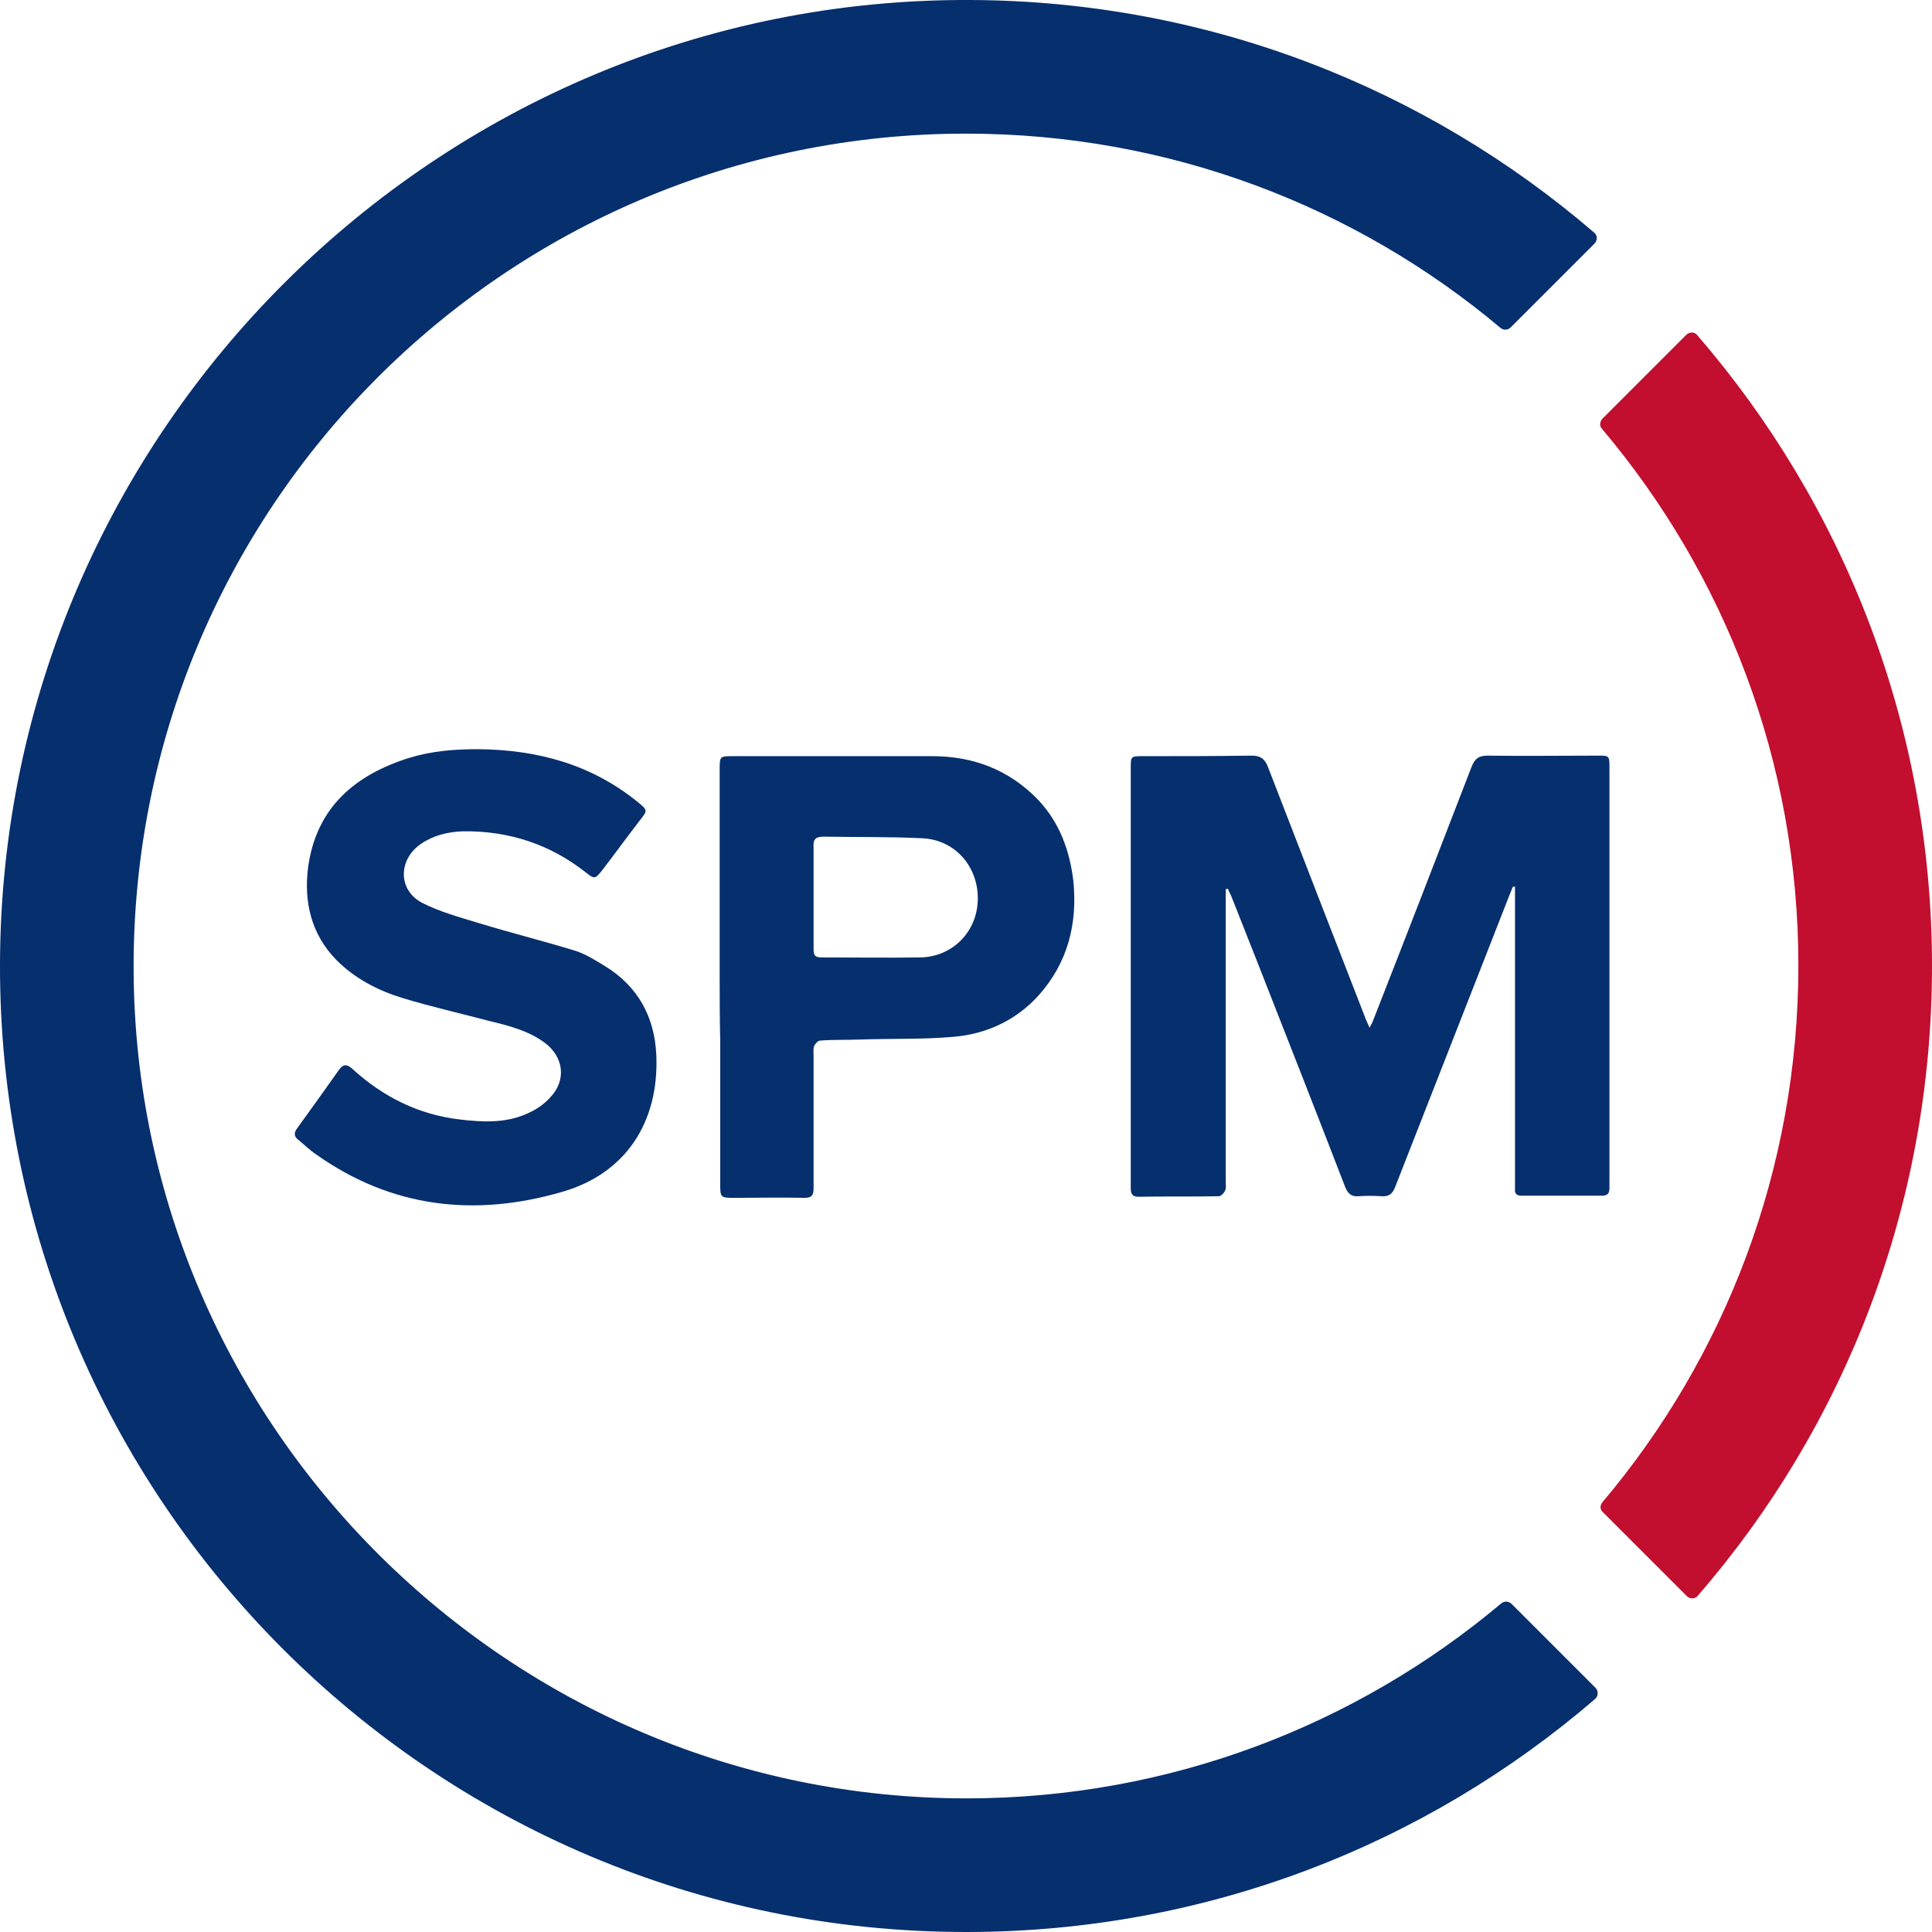<?xml version="1.0" encoding="utf-8"?>
<!-- Generator: Adobe Illustrator 25.0.1, SVG Export Plug-In . SVG Version: 6.00 Build 0)  -->
<svg version="1.1" id="Layer_1" xmlns="http://www.w3.org/2000/svg" xmlns:xlink="http://www.w3.org/1999/xlink" x="0px" y="0px"
	 viewBox="0 0 360 360" style="enable-background:new 0 0 360 360;" xml:space="preserve">
<style type="text/css">
	.st0{fill:#C20F2F;}
	.st1{fill:#062F6E;}
</style>
<g>
	<path class="st0" d="M314.2,62.4L298.6,78c-0.5,0.5-0.6,1.4-0.1,1.9c22.8,27,36.6,61.9,36.6,100c0,38.1-13.7,73-36.5,100
		c-0.5,0.6-0.5,1.4,0.1,1.9l15.6,15.6c0.6,0.6,1.6,0.6,2.1-0.1C343.6,265.9,360,224.9,360,180c0-44.9-16.5-86-43.7-117.5
		C315.8,61.8,314.8,61.8,314.2,62.4z"/>
	<path class="st1" d="M279.7,298.8c-26.9,22.6-61.7,36.3-99.6,36.3c-84.9,0-154.6-69-155.2-153.9C24.3,95,94,24.9,180,24.9
		c37.9,0,72.7,13.6,99.6,36.2c0.6,0.5,1.4,0.4,1.9-0.1l15.6-15.6c0.6-0.6,0.6-1.6-0.1-2.1C265.8,16.5,225.3,0.2,180.9,0
		C81.6-0.5,0.2,80.4,0,179.7C-0.2,279.2,80.5,360,180,360c44.8,0,85.7-16.3,117.2-43.4c0.6-0.5,0.7-1.5,0.1-2.1l-15.6-15.6
		C281.1,298.3,280.3,298.3,279.7,298.8z"/>
	<g>
		<path class="st1" d="M281.9,165.2c-0.2,0.5-0.4,1-0.6,1.5c-7.1,18.1-14.2,36.3-21.3,54.4c-0.5,1.3-1.1,1.9-2.6,1.8
			c-1.4-0.1-2.9-0.1-4.3,0c-1.3,0.1-1.9-0.5-2.4-1.6c-5.4-14-10.9-28-16.4-42c-1.6-4.1-3.3-8.3-4.9-12.4c-0.2-0.4-0.4-0.8-0.6-1.3
			c-0.1,0-0.3,0.1-0.4,0.1c0,0.6,0,1.2,0,1.8c0,17.6,0,35.1,0,52.7c0,0.5,0.1,1.1-0.1,1.6c-0.2,0.5-0.8,1.1-1.2,1.1
			c-5,0.1-10,0-15,0.1c-1,0-1.4-0.5-1.4-1.5c0-0.3,0-0.7,0-1c0-25.8,0-51.5,0-77.3c0-2.3,0-2.3,2.3-2.3c6.7,0,13.4,0,20.2-0.1
			c1.7,0,2.5,0.6,3.1,2.2c6,15.5,12,31,18,46.4c0.2,0.6,0.5,1.2,0.9,2.1c0.3-0.6,0.5-0.9,0.6-1.2c6.2-15.8,12.3-31.6,18.4-47.4
			c0.6-1.5,1.3-2.1,3-2.1c6.9,0.1,13.7,0,20.6,0c2,0,2.1,0,2.1,2.1c0,24.3,0,48.6,0,72.8c0,1.9,0,3.8,0,5.7c0,1-0.4,1.4-1.4,1.4
			c-5,0-10,0-15,0c-0.9,0-1.3-0.4-1.2-1.3c0-0.5,0-1.1,0-1.6c0-17.7,0-35.3,0-53c0-0.6,0-1.2,0-1.8
			C282.2,165.3,282,165.3,281.9,165.2z"/>
		<path class="st1" d="M89.1,139.6c11,0.1,21.1,2.8,29.8,9.9c1.8,1.5,1.8,1.5,0.3,3.4c-2.4,3.1-4.7,6.3-7.1,9.4
			c-1.2,1.5-1.4,1.5-2.9,0.3c-6.7-5.3-14.4-7.8-22.9-7.7c-2.8,0.1-5.4,0.7-7.8,2.3c-4.3,2.9-4.4,8.6,0.1,11c3.3,1.7,7,2.7,10.6,3.8
			c5.9,1.8,11.9,3.3,17.8,5.1c2,0.6,3.9,1.8,5.7,2.9c6.2,3.8,9.3,9.5,9.6,16.7c0.5,12.4-5.7,22-17.6,25.4c-16.2,4.7-31.7,3-45.8-7
			c-1.2-0.8-2.2-1.8-3.3-2.7c-0.8-0.6-0.9-1.3-0.2-2.2c2.6-3.6,5.2-7.2,7.8-10.9c0.9-1.2,1.6-0.9,2.5-0.1c5.7,5.2,12.3,8.5,20,9.4
			c4.2,0.5,8.4,0.7,12.3-1c1.7-0.7,3.4-1.8,4.6-3.2c3-3.2,2.4-7.5-1.1-10.1c-3.1-2.3-6.8-3.2-10.5-4.1c-5.3-1.4-10.6-2.6-15.9-4.2
			c-4.6-1.4-8.9-3.6-12.4-7.1c-4.7-4.8-6.1-10.8-5.3-17.2c1.5-11.2,8.7-17.3,18.9-20.5C80.6,139.9,84.8,139.6,89.1,139.6z"/>
		<path class="st1" d="M134.1,181.9c0-12.4,0-24.8,0-37.2c0-0.4,0-0.8,0-1.2c0-2.6,0-2.6,2.5-2.6c12.4,0,24.7,0,37.1,0
			c7.6,0,14.3,2.5,19.7,8.1c4,4.2,5.9,9.4,6.6,15.1c0.8,8-1,15.2-6.4,21.3c-4.2,4.7-9.8,7.3-16,7.8c-5.7,0.5-11.5,0.3-17.3,0.5
			c-2.5,0.1-5,0-7.5,0.2c-0.4,0-0.9,0.6-1.1,1c-0.2,0.6-0.1,1.3-0.1,1.9c0,8.2,0,16.4,0,24.6c0,1.4-0.4,1.8-1.7,1.8
			c-4.3-0.1-8.6,0-12.9,0c-2.8,0-2.8,0-2.8-2.8c0-8.9,0-17.8,0-26.6C134.1,189.6,134.1,185.7,134.1,181.9z M151.6,167.2
			c0,3.2,0,6.5,0,9.7c0,1,0.2,1.5,1.4,1.5c6.2,0,12.3,0.1,18.5,0c6-0.1,10.6-4.8,10.7-10.8c0.1-6.1-4.2-11.1-10.3-11.4
			c-6.2-0.3-12.3-0.2-18.5-0.3c-1.5,0-1.9,0.6-1.8,1.9C151.6,160.9,151.6,164,151.6,167.2z"/>
	</g>
</g>
</svg>
